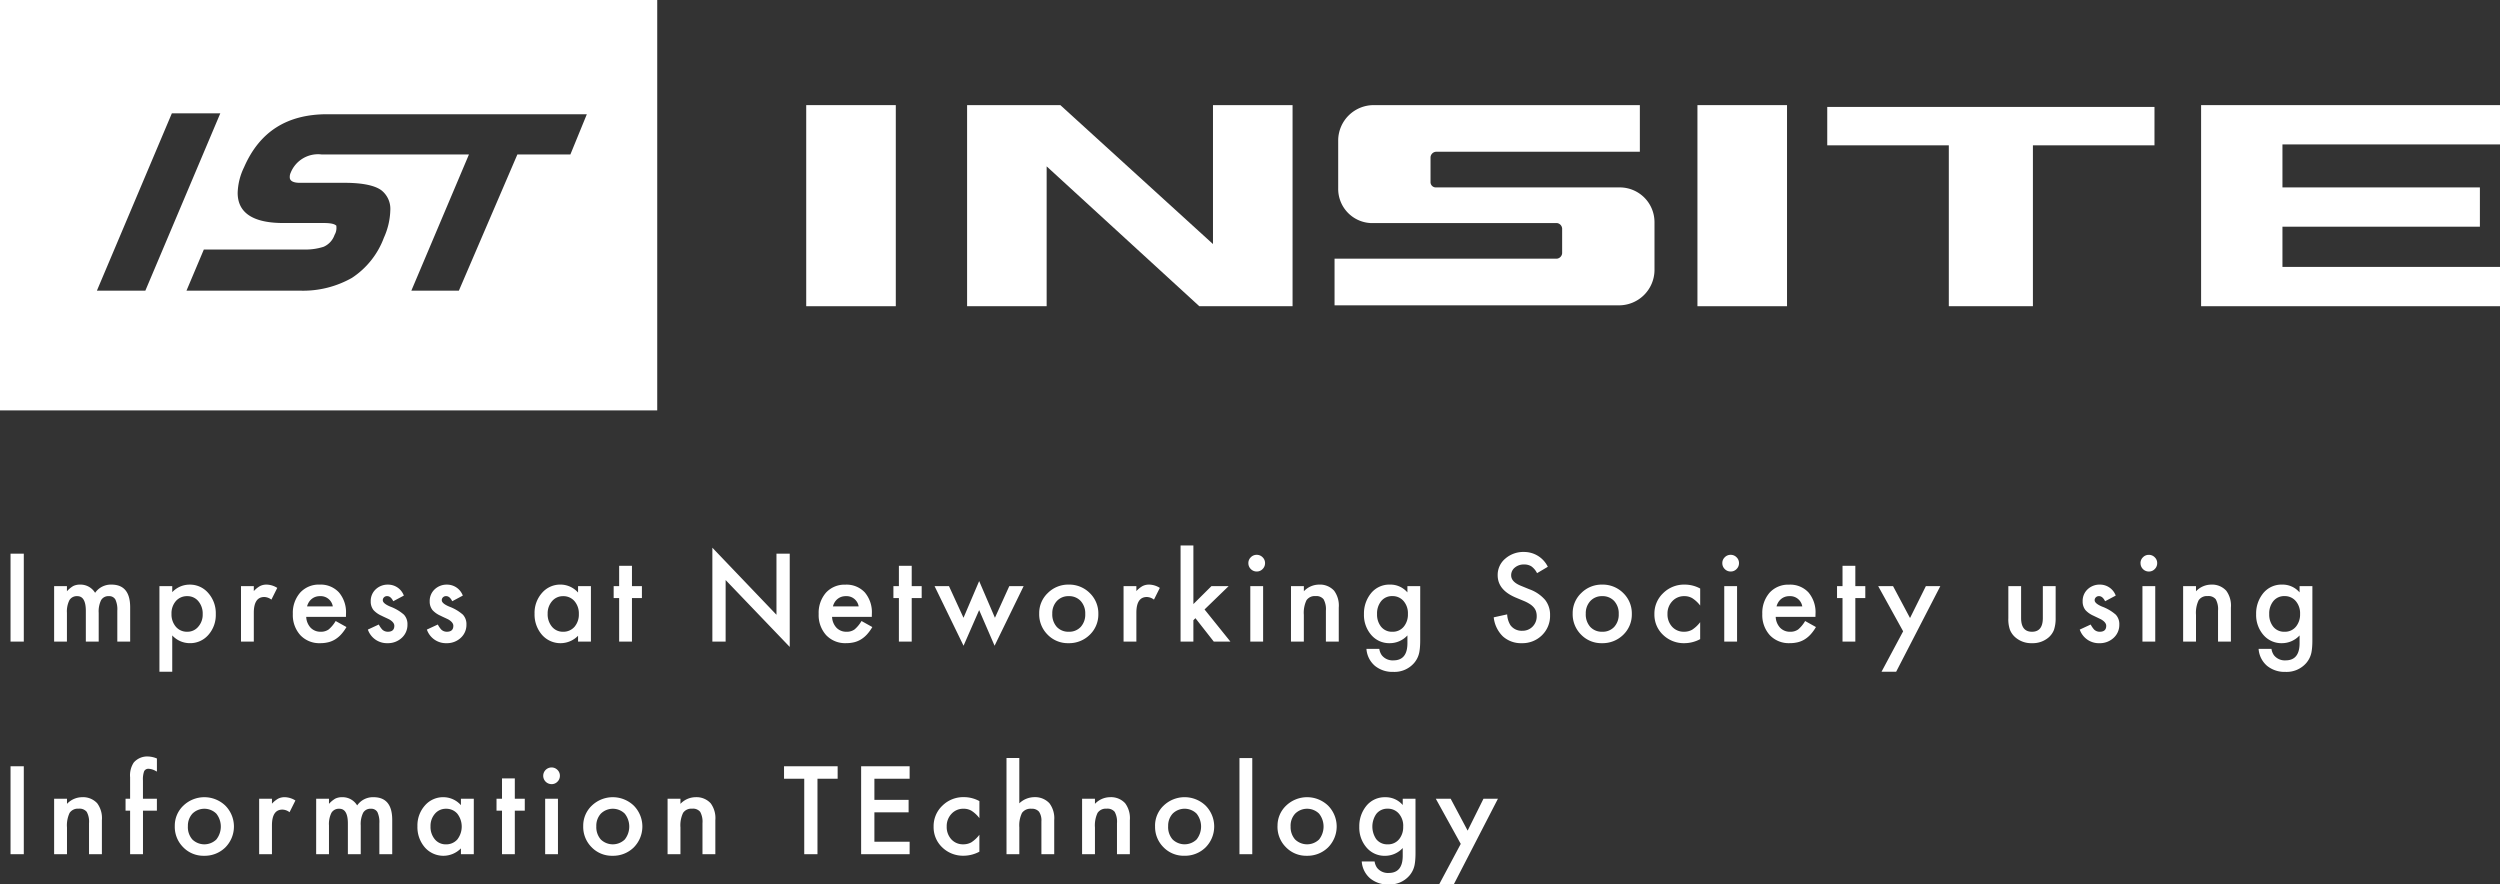 <svg xmlns="http://www.w3.org/2000/svg" width="364.538" height="128.969" viewBox="0 0 364.538 128.969"><rect x="0" y="0" width="364.538" height="128.969" fill="#333333" stroke="none"/><g transform="translate(-80 -339)"><path d="M3.47-12.816V0H1.536V-12.816ZM7.892-8.085H9.76v.747a3.9,3.9,0,0,1,.921-.764A2.236,2.236,0,0,1,11.7-8.309a2.478,2.478,0,0,1,2.167,1.2,2.8,2.8,0,0,1,2.382-1.2q2.731,0,2.731,3.312V0H17.106V-4.491a3.464,3.464,0,0,0-.282-1.644,1.023,1.023,0,0,0-.955-.49,1.218,1.218,0,0,0-1.125.581,3.742,3.742,0,0,0-.353,1.868V0H12.516V-4.466q0-2.158-1.245-2.158a1.248,1.248,0,0,0-1.15.589A3.675,3.675,0,0,0,9.76-4.175V0H7.892ZM25.115,4.4H23.247V-8.085h1.868v.88a3.456,3.456,0,0,1,2.507-1.1,3.5,3.5,0,0,1,2.748,1.229A4.436,4.436,0,0,1,31.465-4a4.368,4.368,0,0,1-1.087,3.03,3.5,3.5,0,0,1-2.723,1.2A3.48,3.48,0,0,1,25.115-.9Zm4.441-8.392a2.792,2.792,0,0,0-.631-1.893,2.039,2.039,0,0,0-1.61-.739,2.134,2.134,0,0,0-1.668.714,2.706,2.706,0,0,0-.639,1.876,2.764,2.764,0,0,0,.639,1.876,2.1,2.1,0,0,0,1.66.722,2.024,2.024,0,0,0,1.6-.73A2.652,2.652,0,0,0,29.556-3.993Zm5.585-4.092h1.868v.722a3.566,3.566,0,0,1,.913-.739,2.094,2.094,0,0,1,.963-.208,3.017,3.017,0,0,1,1.544.481l-.855,1.71A1.783,1.783,0,0,0,38.536-6.5q-1.527,0-1.527,2.308V0H35.141ZM50.446-3.6H44.652A2.455,2.455,0,0,0,45.3-2.017a1.974,1.974,0,0,0,1.469.581,1.911,1.911,0,0,0,1.154-.332A4.725,4.725,0,0,0,48.943-3l1.577.88a6.274,6.274,0,0,1-.772,1.067,4.1,4.1,0,0,1-.872.73,3.5,3.5,0,0,1-1,.419A4.889,4.889,0,0,1,46.7.232,3.806,3.806,0,0,1,43.8-.93a4.359,4.359,0,0,1-1.1-3.1,4.479,4.479,0,0,1,1.063-3.1A3.663,3.663,0,0,1,46.6-8.309a3.631,3.631,0,0,1,2.822,1.137,4.473,4.473,0,0,1,1.029,3.129ZM48.528-5.13a1.789,1.789,0,0,0-1.884-1.494,1.935,1.935,0,0,0-.639.1,1.829,1.829,0,0,0-.544.3,1.894,1.894,0,0,0-.419.469,2.179,2.179,0,0,0-.266.623ZM58.886-6.707l-1.544.822q-.365-.747-.9-.747a.622.622,0,0,0-.44.17.569.569,0,0,0-.183.436q0,.465,1.079.921a6.433,6.433,0,0,1,2,1.179,2.017,2.017,0,0,1,.515,1.453,2.545,2.545,0,0,1-.863,1.959A2.938,2.938,0,0,1,56.52.232a2.938,2.938,0,0,1-2.88-1.984l1.594-.739a3.467,3.467,0,0,0,.506.739,1.155,1.155,0,0,0,.813.315q.946,0,.946-.863,0-.5-.73-.93Q56.487-3.37,56.2-3.5t-.573-.274a3.506,3.506,0,0,1-1.146-.8,1.963,1.963,0,0,1-.423-1.3,2.306,2.306,0,0,1,.722-1.743,2.533,2.533,0,0,1,1.793-.689A2.446,2.446,0,0,1,58.886-6.707Zm8.6,0-1.544.822q-.365-.747-.9-.747a.622.622,0,0,0-.44.17.569.569,0,0,0-.183.436q0,.465,1.079.921a6.433,6.433,0,0,1,2,1.179,2.017,2.017,0,0,1,.515,1.453,2.545,2.545,0,0,1-.863,1.959,2.938,2.938,0,0,1-2.025.747,2.938,2.938,0,0,1-2.88-1.984l1.594-.739a3.467,3.467,0,0,0,.506.739,1.155,1.155,0,0,0,.813.315q.946,0,.946-.863,0-.5-.73-.93Q65.085-3.37,64.8-3.5t-.573-.274a3.506,3.506,0,0,1-1.146-.8,1.963,1.963,0,0,1-.423-1.3,2.306,2.306,0,0,1,.722-1.743,2.533,2.533,0,0,1,1.793-.689A2.446,2.446,0,0,1,67.484-6.707ZM84.289-8.085h1.876V0H84.289V-.847A3.582,3.582,0,0,1,81.808.232,3.576,3.576,0,0,1,79.035-.979a4.507,4.507,0,0,1-1.087-3.088A4.368,4.368,0,0,1,79.035-7.1a3.505,3.505,0,0,1,2.723-1.212,3.438,3.438,0,0,1,2.532,1.162ZM79.857-4.067a2.816,2.816,0,0,0,.623,1.893,2.039,2.039,0,0,0,1.61.739,2.143,2.143,0,0,0,1.677-.714,2.764,2.764,0,0,0,.639-1.876A2.764,2.764,0,0,0,83.767-5.9a2.113,2.113,0,0,0-1.66-.722,2.065,2.065,0,0,0-1.61.73A2.693,2.693,0,0,0,79.857-4.067ZM92.149-6.342V0H90.281V-6.342h-.8V-8.085h.8v-2.963h1.868v2.963H93.6v1.743ZM103.874,0V-13.688l9.347,9.778v-8.907h1.934V.78l-9.347-9.753V0Zm23.249-3.6h-5.794a2.455,2.455,0,0,0,.647,1.585,1.974,1.974,0,0,0,1.469.581,1.911,1.911,0,0,0,1.154-.332A4.725,4.725,0,0,0,125.621-3l1.577.88a6.274,6.274,0,0,1-.772,1.067,4.1,4.1,0,0,1-.872.73,3.5,3.5,0,0,1-1,.419,4.889,4.889,0,0,1-1.17.133A3.806,3.806,0,0,1,120.474-.93a4.359,4.359,0,0,1-1.1-3.1,4.479,4.479,0,0,1,1.063-3.1,3.663,3.663,0,0,1,2.839-1.17A3.631,3.631,0,0,1,126.1-7.172a4.473,4.473,0,0,1,1.029,3.129ZM125.206-5.13a1.789,1.789,0,0,0-1.884-1.494,1.935,1.935,0,0,0-.639.1,1.829,1.829,0,0,0-.544.3,1.894,1.894,0,0,0-.419.469,2.18,2.18,0,0,0-.266.623Zm7.735-1.212V0h-1.868V-6.342h-.8V-8.085h.8v-2.963h1.868v2.963h1.453v1.743Zm5.435-1.743,2.117,4.615,2.283-5.354,2.3,5.354,2.092-4.615h2.092L145.025.606l-2.25-5.2L140.5.606l-4.225-8.691ZM151.531-4.1a4.017,4.017,0,0,1,1.253-2.98,4.2,4.2,0,0,1,3.055-1.229,4.223,4.223,0,0,1,3.071,1.237,4.116,4.116,0,0,1,1.245,3.038A4.1,4.1,0,0,1,158.9-.988a4.284,4.284,0,0,1-3.1,1.22,4.108,4.108,0,0,1-3.046-1.245A4.187,4.187,0,0,1,151.531-4.1Zm1.909.033a2.727,2.727,0,0,0,.647,1.917,2.28,2.28,0,0,0,1.751.714,2.277,2.277,0,0,0,1.751-.706,2.657,2.657,0,0,0,.656-1.884,2.657,2.657,0,0,0-.656-1.884,2.28,2.28,0,0,0-1.751-.714,2.26,2.26,0,0,0-1.735.714A2.6,2.6,0,0,0,153.44-4.067Zm10.391-4.018H165.7v.722a3.566,3.566,0,0,1,.913-.739,2.094,2.094,0,0,1,.963-.208,3.017,3.017,0,0,1,1.544.481l-.855,1.71a1.783,1.783,0,0,0-1.038-.382q-1.527,0-1.527,2.308V0h-1.868Zm10.183-5.935v8.55l2.631-2.615h2.507l-3.511,3.4L179.41,0h-2.424l-2.673-3.412-.3.3V0h-1.868V-14.02Zm10.167,5.935V0h-1.868V-8.085Zm-2.15-3.362a1.157,1.157,0,0,1,.357-.847,1.166,1.166,0,0,1,.855-.357,1.176,1.176,0,0,1,.863.357,1.149,1.149,0,0,1,.357.855,1.176,1.176,0,0,1-.357.863,1.149,1.149,0,0,1-.855.357,1.176,1.176,0,0,1-.863-.357A1.186,1.186,0,0,1,182.031-11.447Zm6.216,3.362h1.876v.747a3.061,3.061,0,0,1,2.208-.971,2.789,2.789,0,0,1,2.2.888,3.637,3.637,0,0,1,.681,2.465V0h-1.876V-4.516A2.961,2.961,0,0,0,193-6.167a1.34,1.34,0,0,0-1.179-.465,1.441,1.441,0,0,0-1.32.614,4.227,4.227,0,0,0-.382,2.117V0h-1.876ZM207.088-.191q0,.573-.037,1.009a7.01,7.01,0,0,1-.1.768,3.419,3.419,0,0,1-.78,1.569,3.782,3.782,0,0,1-3.013,1.262,4.022,4.022,0,0,1-2.665-.872,3.563,3.563,0,0,1-1.245-2.482h1.876a2.124,2.124,0,0,0,.357.921,2.006,2.006,0,0,0,1.693.755q2.05,0,2.05-2.515V-.9A3.488,3.488,0,0,1,202.655.232a3.445,3.445,0,0,1-2.706-1.2,4.43,4.43,0,0,1-1.062-3.03,4.664,4.664,0,0,1,.988-3,3.433,3.433,0,0,1,2.806-1.312,3.258,3.258,0,0,1,2.54,1.137v-.913h1.868Zm-1.793-3.835a2.722,2.722,0,0,0-.631-1.884,2.086,2.086,0,0,0-1.635-.722,2.011,2.011,0,0,0-1.677.789,2.862,2.862,0,0,0-.556,1.826,2.835,2.835,0,0,0,.556,1.81,2.013,2.013,0,0,0,1.677.772,2.051,2.051,0,0,0,1.693-.78A2.779,2.779,0,0,0,205.295-4.026Zm20.4-6.881-1.569.93a2.7,2.7,0,0,0-.838-1,1.956,1.956,0,0,0-1.071-.266,1.978,1.978,0,0,0-1.336.457,1.415,1.415,0,0,0-.531,1.129q0,.938,1.395,1.511l1.278.523A5.458,5.458,0,0,1,225.3-6.08a3.471,3.471,0,0,1,.722,2.229A3.916,3.916,0,0,1,224.848-.93,4.046,4.046,0,0,1,221.9.232a3.942,3.942,0,0,1-2.756-.988,4.548,4.548,0,0,1-1.336-2.781l1.959-.432a3.332,3.332,0,0,0,.465,1.561,2.013,2.013,0,0,0,1.743.83,2.023,2.023,0,0,0,1.5-.606,2.1,2.1,0,0,0,.6-1.536,2.155,2.155,0,0,0-.1-.685,1.737,1.737,0,0,0-.324-.573,2.588,2.588,0,0,0-.569-.49,5.478,5.478,0,0,0-.83-.436l-1.237-.515q-2.631-1.112-2.631-3.254a3.087,3.087,0,0,1,1.1-2.416,3.989,3.989,0,0,1,2.748-.979A3.836,3.836,0,0,1,225.695-10.907ZM229.321-4.1a4.017,4.017,0,0,1,1.253-2.98,4.2,4.2,0,0,1,3.055-1.229A4.223,4.223,0,0,1,236.7-7.072a4.116,4.116,0,0,1,1.245,3.038,4.1,4.1,0,0,1-1.253,3.046,4.284,4.284,0,0,1-3.1,1.22,4.108,4.108,0,0,1-3.046-1.245A4.187,4.187,0,0,1,229.321-4.1Zm1.909.033a2.727,2.727,0,0,0,.647,1.917,2.28,2.28,0,0,0,1.751.714,2.277,2.277,0,0,0,1.751-.706,2.657,2.657,0,0,0,.656-1.884,2.657,2.657,0,0,0-.656-1.884,2.28,2.28,0,0,0-1.751-.714,2.26,2.26,0,0,0-1.735.714A2.6,2.6,0,0,0,231.23-4.067Zm16.683-3.669v2.482a4.551,4.551,0,0,0-1.146-1.071,2.231,2.231,0,0,0-1.17-.3,2.307,2.307,0,0,0-1.751.739,2.591,2.591,0,0,0-.7,1.851,2.65,2.65,0,0,0,.672,1.868,2.267,2.267,0,0,0,1.735.73,2.373,2.373,0,0,0,1.187-.291,4.707,4.707,0,0,0,1.17-1.1V-.357a4.9,4.9,0,0,1-2.274.589A4.352,4.352,0,0,1,242.5-.979a4.045,4.045,0,0,1-1.262-3.03,4.1,4.1,0,0,1,1.278-3.055,4.325,4.325,0,0,1,3.138-1.245A4.689,4.689,0,0,1,247.913-7.736Zm5.377-.349V0h-1.868V-8.085Zm-2.15-3.362a1.157,1.157,0,0,1,.357-.847,1.166,1.166,0,0,1,.855-.357,1.176,1.176,0,0,1,.863.357,1.149,1.149,0,0,1,.357.855,1.176,1.176,0,0,1-.357.863,1.149,1.149,0,0,1-.855.357,1.176,1.176,0,0,1-.863-.357A1.186,1.186,0,0,1,251.14-11.447ZM264.719-3.6h-5.794a2.455,2.455,0,0,0,.647,1.585,1.974,1.974,0,0,0,1.469.581,1.911,1.911,0,0,0,1.154-.332A4.725,4.725,0,0,0,263.216-3l1.577.88a6.275,6.275,0,0,1-.772,1.067,4.1,4.1,0,0,1-.872.73,3.5,3.5,0,0,1-1,.419,4.89,4.89,0,0,1-1.17.133A3.806,3.806,0,0,1,258.07-.93a4.359,4.359,0,0,1-1.1-3.1,4.479,4.479,0,0,1,1.063-3.1,3.663,3.663,0,0,1,2.839-1.17A3.631,3.631,0,0,1,263.7-7.172a4.473,4.473,0,0,1,1.029,3.129ZM262.8-5.13a1.789,1.789,0,0,0-1.884-1.494,1.935,1.935,0,0,0-.639.1,1.829,1.829,0,0,0-.544.3,1.9,1.9,0,0,0-.419.469,2.18,2.18,0,0,0-.266.623Zm7.735-1.212V0h-1.868V-6.342h-.8V-8.085h.8v-2.963h1.868v2.963h1.453v1.743ZM277.507-1.5l-3.636-6.583h2.167l2.474,4.648,2.308-4.648h2.108L276.486,4.4h-2.133Zm17.2-6.583v4.64q0,2.009,1.585,2.009t1.585-2.009v-4.64h1.868V-3.4a5.209,5.209,0,0,1-.241,1.677A2.816,2.816,0,0,1,298.7-.589,3.539,3.539,0,0,1,296.3.232a3.527,3.527,0,0,1-2.4-.822,2.863,2.863,0,0,1-.822-1.137,4.624,4.624,0,0,1-.232-1.677V-8.085Zm13.794,1.378-1.544.822q-.365-.747-.9-.747a.622.622,0,0,0-.44.17.569.569,0,0,0-.183.436q0,.465,1.079.921a6.433,6.433,0,0,1,2,1.179,2.017,2.017,0,0,1,.515,1.453,2.545,2.545,0,0,1-.863,1.959,2.938,2.938,0,0,1-2.025.747,2.938,2.938,0,0,1-2.88-1.984l1.594-.739a3.467,3.467,0,0,0,.506.739,1.155,1.155,0,0,0,.813.315q.946,0,.946-.863,0-.5-.73-.93-.282-.141-.564-.274t-.573-.274a3.506,3.506,0,0,1-1.146-.8,1.963,1.963,0,0,1-.423-1.3A2.306,2.306,0,0,1,304.4-7.62a2.533,2.533,0,0,1,1.793-.689A2.446,2.446,0,0,1,308.505-6.707Zm5.767-1.378V0H312.4V-8.085Zm-2.15-3.362a1.157,1.157,0,0,1,.357-.847,1.166,1.166,0,0,1,.855-.357,1.176,1.176,0,0,1,.863.357,1.149,1.149,0,0,1,.357.855,1.176,1.176,0,0,1-.357.863,1.149,1.149,0,0,1-.855.357,1.176,1.176,0,0,1-.863-.357A1.186,1.186,0,0,1,312.123-11.447Zm6.216,3.362h1.876v.747a3.061,3.061,0,0,1,2.208-.971,2.789,2.789,0,0,1,2.2.888,3.637,3.637,0,0,1,.681,2.465V0h-1.876V-4.516a2.961,2.961,0,0,0-.332-1.652,1.34,1.34,0,0,0-1.179-.465,1.441,1.441,0,0,0-1.32.614,4.227,4.227,0,0,0-.382,2.117V0h-1.876ZM337.179-.191q0,.573-.037,1.009a7.006,7.006,0,0,1-.1.768,3.419,3.419,0,0,1-.78,1.569,3.782,3.782,0,0,1-3.013,1.262,4.022,4.022,0,0,1-2.665-.872,3.563,3.563,0,0,1-1.245-2.482h1.876a2.124,2.124,0,0,0,.357.921,2.006,2.006,0,0,0,1.693.755q2.05,0,2.05-2.515V-.9A3.488,3.488,0,0,1,332.747.232a3.445,3.445,0,0,1-2.706-1.2,4.43,4.43,0,0,1-1.062-3.03,4.664,4.664,0,0,1,.988-3,3.433,3.433,0,0,1,2.806-1.312,3.258,3.258,0,0,1,2.54,1.137v-.913h1.868Zm-1.793-3.835a2.722,2.722,0,0,0-.631-1.884,2.086,2.086,0,0,0-1.635-.722,2.011,2.011,0,0,0-1.677.789,2.862,2.862,0,0,0-.556,1.826,2.835,2.835,0,0,0,.556,1.81,2.013,2.013,0,0,0,1.677.772,2.051,2.051,0,0,0,1.693-.78A2.779,2.779,0,0,0,335.386-4.026ZM3.47,18.184V31H1.536V18.184Zm4.423,4.731H9.768v.747a3.061,3.061,0,0,1,2.208-.971,2.789,2.789,0,0,1,2.2.888,3.637,3.637,0,0,1,.681,2.465V31H12.981V26.484a2.961,2.961,0,0,0-.332-1.652,1.34,1.34,0,0,0-1.179-.465,1.441,1.441,0,0,0-1.32.614A4.227,4.227,0,0,0,9.768,27.1V31H7.892Zm12.956,1.743V31H18.972V24.658h-.664V22.915h.664V19.794a3.385,3.385,0,0,1,.531-2.158,2.6,2.6,0,0,1,2.125-.88,3.653,3.653,0,0,1,1.253.291v1.909l-.191-.1a2.345,2.345,0,0,0-1-.307.676.676,0,0,0-.672.357,3.438,3.438,0,0,0-.174,1.345v2.665h2.034v1.743ZM25.487,26.9a4.017,4.017,0,0,1,1.253-2.98,4.422,4.422,0,0,1,6.126.008,4.329,4.329,0,0,1-.008,6.084,4.284,4.284,0,0,1-3.1,1.22,4.108,4.108,0,0,1-3.046-1.245A4.187,4.187,0,0,1,25.487,26.9Zm1.909.033a2.727,2.727,0,0,0,.647,1.917,2.516,2.516,0,0,0,3.5.008,3.035,3.035,0,0,0,0-3.769,2.485,2.485,0,0,0-3.486,0A2.6,2.6,0,0,0,27.4,26.933Zm10.391-4.018h1.868v.722a3.566,3.566,0,0,1,.913-.739,2.094,2.094,0,0,1,.963-.208,3.017,3.017,0,0,1,1.544.481l-.855,1.71a1.783,1.783,0,0,0-1.038-.382q-1.527,0-1.527,2.308V31H37.787Zm8.316,0H47.97v.747a3.9,3.9,0,0,1,.921-.764,2.236,2.236,0,0,1,1.021-.208,2.478,2.478,0,0,1,2.167,1.2,2.8,2.8,0,0,1,2.382-1.2q2.731,0,2.731,3.312v5H55.316V26.509a3.464,3.464,0,0,0-.282-1.644,1.023,1.023,0,0,0-.955-.49,1.218,1.218,0,0,0-1.125.581,3.742,3.742,0,0,0-.353,1.868V31H50.726V26.534q0-2.158-1.245-2.158a1.248,1.248,0,0,0-1.15.589,3.675,3.675,0,0,0-.361,1.859V31H46.1Zm21.107,0h1.876V31H67.21v-.847a3.587,3.587,0,0,1-5.254-.133,4.507,4.507,0,0,1-1.087-3.088,4.368,4.368,0,0,1,1.087-3.03,3.505,3.505,0,0,1,2.723-1.212,3.438,3.438,0,0,1,2.532,1.162Zm-4.433,4.018a2.816,2.816,0,0,0,.623,1.893,2.039,2.039,0,0,0,1.61.739,2.143,2.143,0,0,0,1.677-.714,3.073,3.073,0,0,0,0-3.752,2.113,2.113,0,0,0-1.66-.722,2.065,2.065,0,0,0-1.61.73A2.693,2.693,0,0,0,62.777,26.933Zm12.292-2.274V31H73.2V24.658h-.8V22.915h.8V19.952h1.868v2.963h1.453v1.743Zm6.29-1.743V31H79.492V22.915Zm-2.15-3.362a1.219,1.219,0,0,1,1.212-1.2,1.176,1.176,0,0,1,.863.357,1.149,1.149,0,0,1,.357.855,1.176,1.176,0,0,1-.357.863,1.149,1.149,0,0,1-.855.357,1.219,1.219,0,0,1-1.22-1.229ZM85.043,26.9a4.017,4.017,0,0,1,1.253-2.98,4.422,4.422,0,0,1,6.126.008,4.329,4.329,0,0,1-.008,6.084,4.284,4.284,0,0,1-3.1,1.22,4.108,4.108,0,0,1-3.046-1.245A4.187,4.187,0,0,1,85.043,26.9Zm1.909.033A2.727,2.727,0,0,0,87.6,28.85a2.516,2.516,0,0,0,3.5.008,3.035,3.035,0,0,0,0-3.769,2.485,2.485,0,0,0-3.486,0A2.6,2.6,0,0,0,86.952,26.933Zm10.391-4.018h1.876v.747a3.061,3.061,0,0,1,2.208-.971,2.789,2.789,0,0,1,2.2.888,3.637,3.637,0,0,1,.681,2.465V31h-1.876V26.484a2.961,2.961,0,0,0-.332-1.652,1.34,1.34,0,0,0-1.179-.465,1.441,1.441,0,0,0-1.32.614,4.227,4.227,0,0,0-.382,2.117V31H97.343ZM119.2,20V31H117.27V20h-2.947V18.184h7.819V20Zm13.437,0H127.5v3.08h4.989V24.9H127.5v4.283h5.138V31h-7.072V18.184h7.072Zm10.175,3.262v2.482a4.551,4.551,0,0,0-1.146-1.071,2.231,2.231,0,0,0-1.17-.3,2.307,2.307,0,0,0-1.751.739,2.591,2.591,0,0,0-.7,1.851,2.65,2.65,0,0,0,.672,1.868,2.267,2.267,0,0,0,1.735.73,2.373,2.373,0,0,0,1.187-.291,4.707,4.707,0,0,0,1.17-1.1v2.465a4.9,4.9,0,0,1-2.274.589,4.352,4.352,0,0,1-3.138-1.212,4.045,4.045,0,0,1-1.262-3.03,4.1,4.1,0,0,1,1.278-3.055,4.325,4.325,0,0,1,3.138-1.245A4.689,4.689,0,0,1,142.817,23.264Zm3.95-6.284h1.868v6.607a3.216,3.216,0,0,1,2.2-.9,2.842,2.842,0,0,1,2.191.888,3.614,3.614,0,0,1,.7,2.465V31h-1.868V26.219a2.28,2.28,0,0,0-.344-1.407,1.328,1.328,0,0,0-1.108-.436,1.524,1.524,0,0,0-1.378.606,4.156,4.156,0,0,0-.39,2.108V31h-1.868Zm11.022,5.935h1.876v.747a3.061,3.061,0,0,1,2.208-.971,2.789,2.789,0,0,1,2.2.888,3.637,3.637,0,0,1,.681,2.465V31h-1.876V26.484a2.961,2.961,0,0,0-.332-1.652,1.34,1.34,0,0,0-1.179-.465,1.441,1.441,0,0,0-1.32.614,4.227,4.227,0,0,0-.382,2.117V31h-1.876Zm10.64,3.984a4.017,4.017,0,0,1,1.253-2.98,4.422,4.422,0,0,1,6.126.008,4.329,4.329,0,0,1-.008,6.084,4.284,4.284,0,0,1-3.1,1.22,4.108,4.108,0,0,1-3.046-1.245A4.187,4.187,0,0,1,168.428,26.9Zm1.909.033a2.727,2.727,0,0,0,.647,1.917,2.516,2.516,0,0,0,3.5.008,3.035,3.035,0,0,0,0-3.769,2.485,2.485,0,0,0-3.486,0A2.6,2.6,0,0,0,170.337,26.933ZM182.6,16.98V31h-1.868V16.98Zm3.684,9.919a4.017,4.017,0,0,1,1.253-2.98,4.422,4.422,0,0,1,6.126.008,4.329,4.329,0,0,1-.008,6.084,4.284,4.284,0,0,1-3.1,1.22,4.108,4.108,0,0,1-3.046-1.245A4.187,4.187,0,0,1,186.279,26.9Zm1.909.033a2.727,2.727,0,0,0,.647,1.917,2.516,2.516,0,0,0,3.5.008,3.035,3.035,0,0,0,0-3.769,2.485,2.485,0,0,0-3.486,0A2.6,2.6,0,0,0,188.189,26.933Zm18.21,3.876q0,.573-.037,1.009a7.01,7.01,0,0,1-.1.768,3.419,3.419,0,0,1-.78,1.569,3.782,3.782,0,0,1-3.013,1.262,4.022,4.022,0,0,1-2.665-.872,3.563,3.563,0,0,1-1.245-2.482h1.876a2.124,2.124,0,0,0,.357.921,2.006,2.006,0,0,0,1.693.755q2.05,0,2.05-2.515V30.1a3.488,3.488,0,0,1-2.565,1.137,3.445,3.445,0,0,1-2.706-1.2,4.43,4.43,0,0,1-1.062-3.03,4.664,4.664,0,0,1,.988-3,3.433,3.433,0,0,1,2.806-1.312,3.258,3.258,0,0,1,2.54,1.137v-.913H206.4Zm-1.793-3.835a2.722,2.722,0,0,0-.631-1.884,2.086,2.086,0,0,0-1.635-.722,2.011,2.011,0,0,0-1.677.789,3.249,3.249,0,0,0,0,3.636,2.013,2.013,0,0,0,1.677.772,2.051,2.051,0,0,0,1.693-.78A2.779,2.779,0,0,0,204.606,26.974ZM213,29.5l-3.636-6.583h2.167l2.474,4.648,2.308-4.648h2.108L211.984,35.4H209.85Z" transform="translate(80 432.553)" fill="#fff"/><g transform="translate(80 339)"><path d="M0,0V59.846H95.833V0ZM14.128,42.385,25.058,16.528h7.064L21.193,42.385Zm69.042-19.86H75.44l-8.53,19.86H59.979l8.4-19.86H46.917a4.289,4.289,0,0,0-4.532,2.666,1.449,1.449,0,0,0-.133.666c0,.533.533.8,1.466.8h6.531c2.666,0,4.4.4,5.331,1.066a3.431,3.431,0,0,1,1.333,2.932,10.33,10.33,0,0,1-.933,4,11.98,11.98,0,0,1-4.665,5.865,14.455,14.455,0,0,1-7.464,1.866H27.19l2.532-6H44.518a8.594,8.594,0,0,0,2.666-.4,2.919,2.919,0,0,0,1.6-1.733,1.981,1.981,0,0,0,.267-1.2v-.133c-.267-.267-.8-.4-1.866-.4H41.319c-4.4,0-6.664-1.466-6.664-4.4a9.079,9.079,0,0,1,.933-3.732c2.266-5.2,6.264-7.731,12.129-7.731H85.57Z" fill="#fff"/><rect width="13.062" height="29.323" transform="translate(117.559 15.328)" fill="#fff"/><rect width="13.062" height="29.323" transform="translate(247.513 15.328)" fill="#fff"/><path d="M141.654,11.5V31.76L119.4,11.5H105.8V40.823h11.6V20.43l22.259,20.393h13.6V11.5Z" transform="translate(35.217 3.828)" fill="#fff"/><path d="M187.585,23.5H160.795a.768.768,0,0,1-.8-.8h0V19.1a.86.86,0,0,1,.8-.8h29.723V11.5H151.731a5.178,5.178,0,0,0-5.2,5.065h0v7.064a4.988,4.988,0,0,0,4.665,5.065h27.19a.86.86,0,0,1,.8.8v3.6a.86.86,0,0,1-.8.8H146v6.8h41.452a5.178,5.178,0,0,0,5.2-5.065h0V28.561A5.063,5.063,0,0,0,187.585,23.5Z" transform="translate(48.598 3.828)" fill="#fff"/><path d="M247.617,11.7H199.9v5.6h17.727V40.756h12.262V17.3h17.727Z" transform="translate(66.54 3.895)" fill="#fff"/><path d="M284.385,17.231V11.5H240.8V40.823h43.585V35.092H252.662V29.227h28.79V23.5h-28.79V17.231Z" transform="translate(80.154 3.828)" fill="#fff"/></g></g></svg>